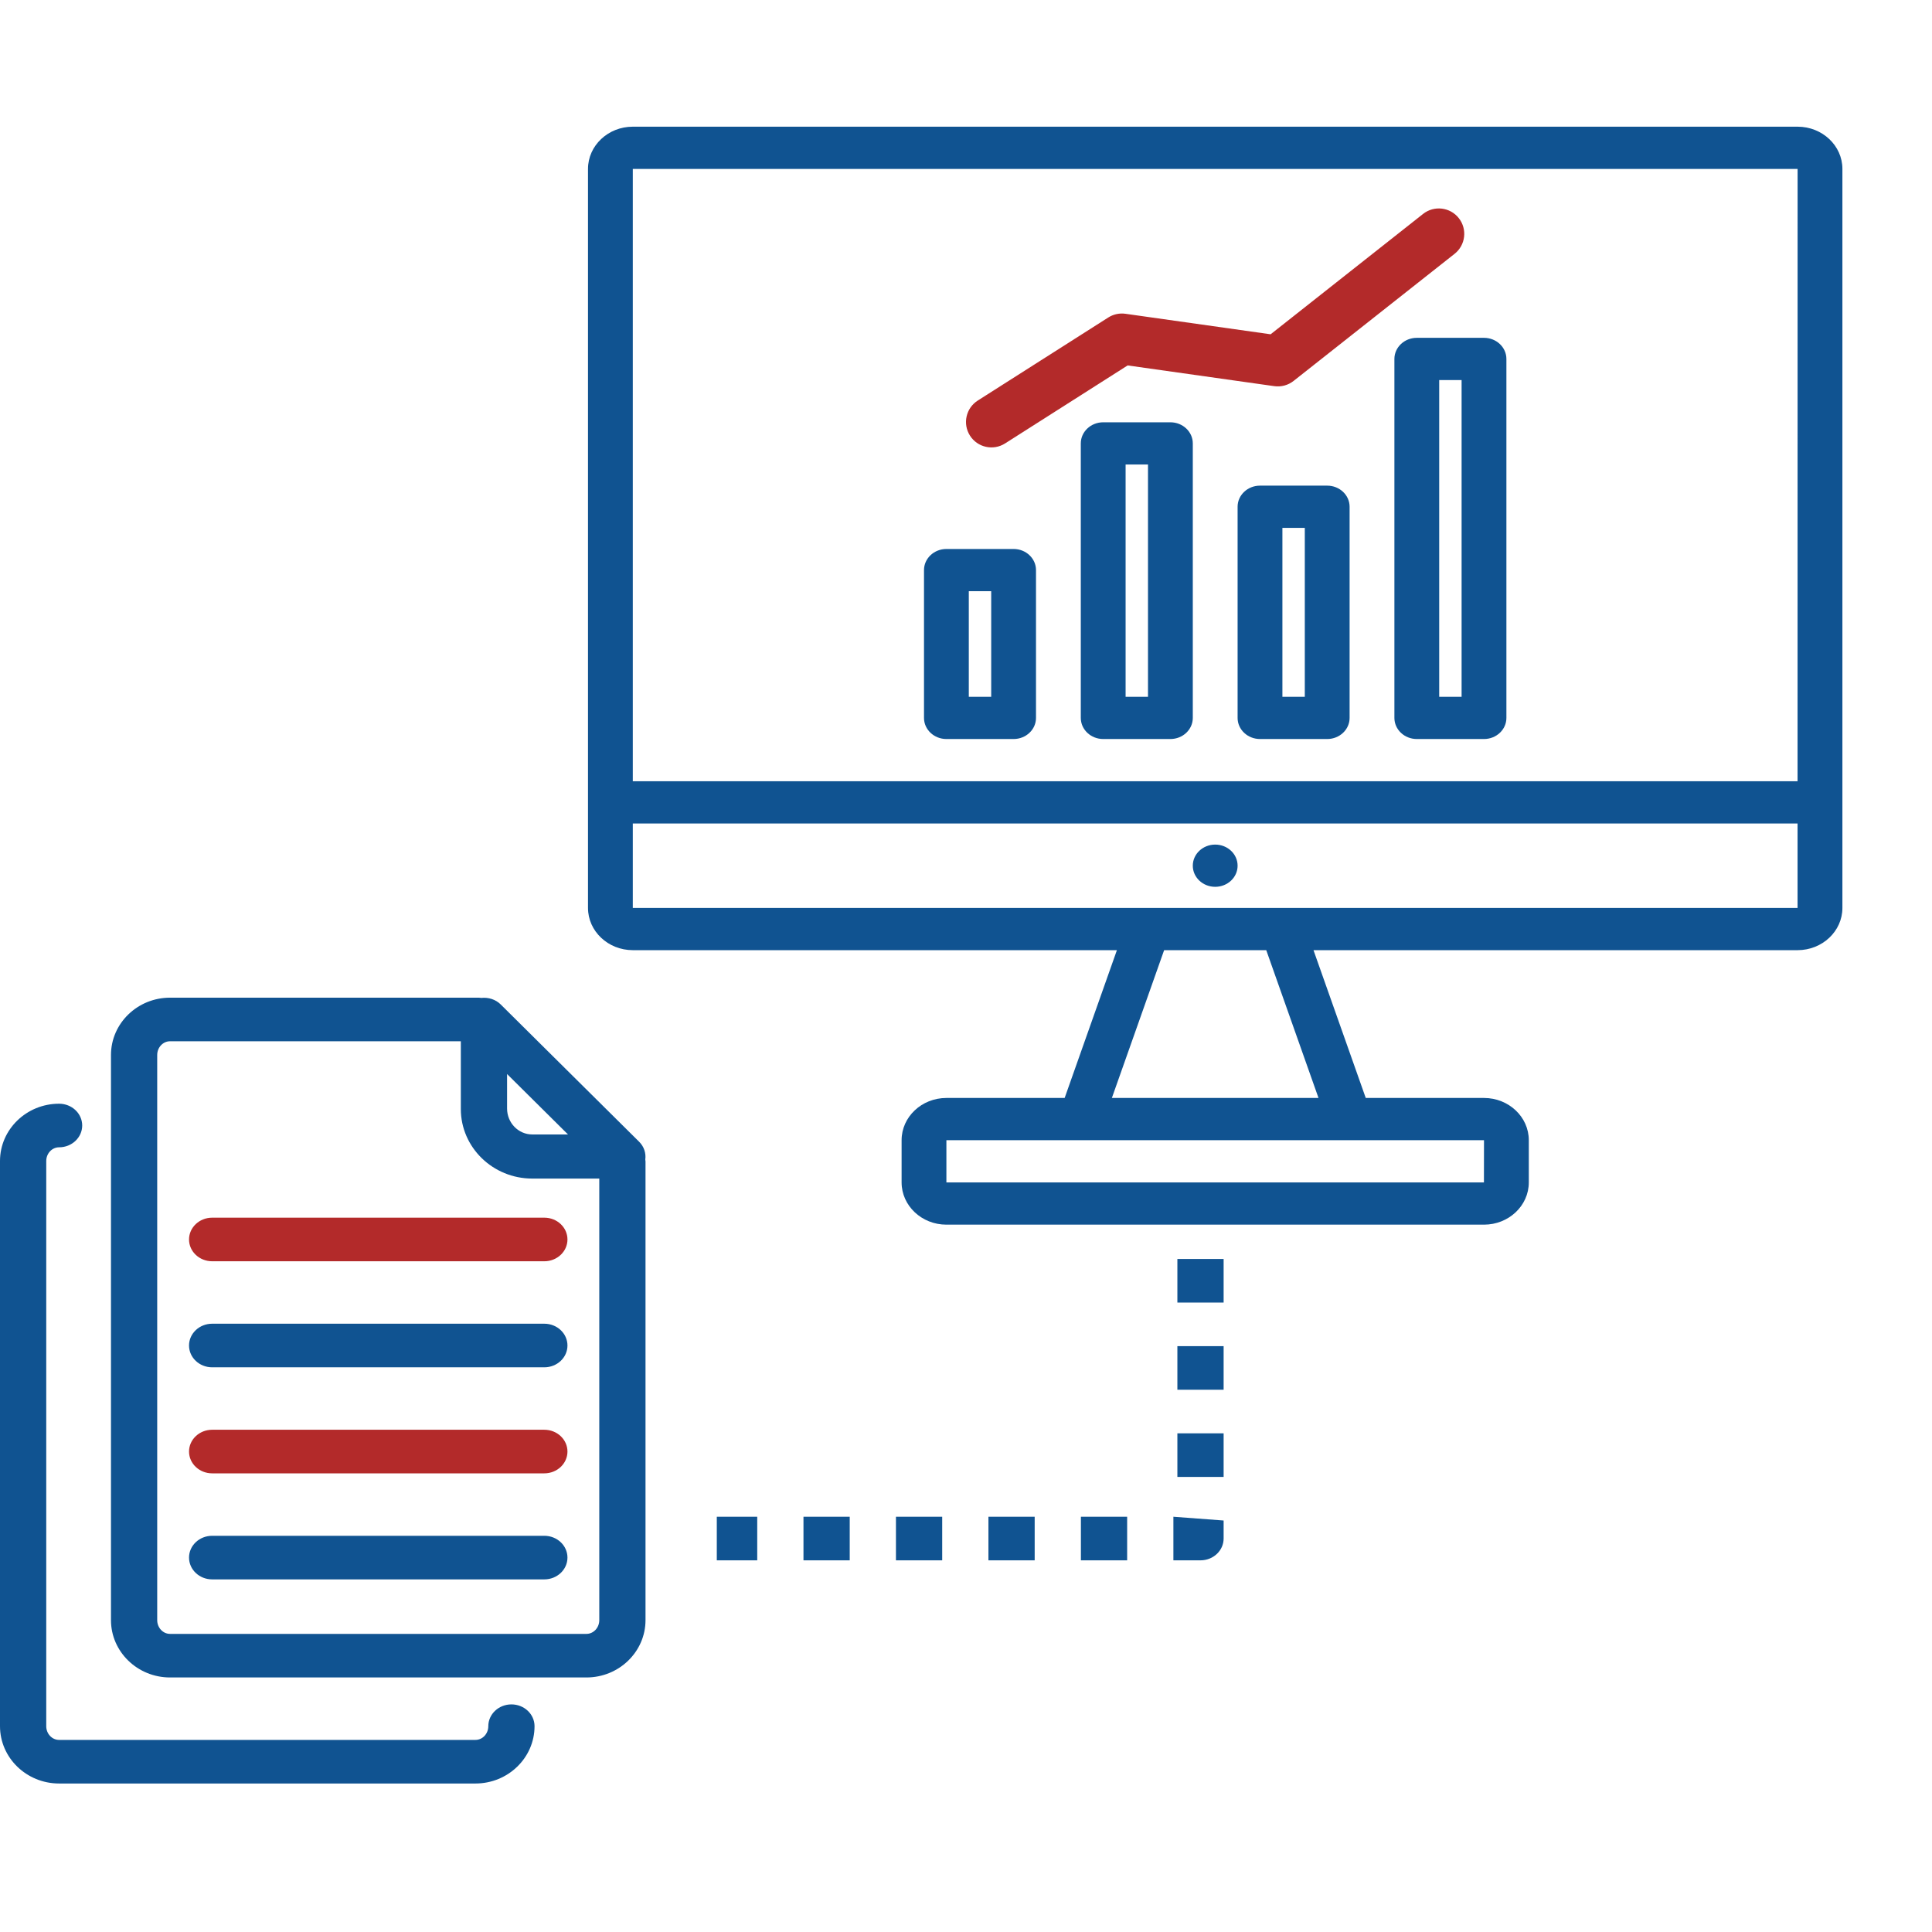 <svg width="570" height="570" viewBox="0 0 570 570" fill="none" xmlns="http://www.w3.org/2000/svg">
<path d="M530.348 37.377H186.696C179.406 37.377 173.478 42.965 173.478 49.836V267.869C173.478 274.74 179.406 280.328 186.696 280.328H329.523L314.105 323.934H279.217C271.928 323.934 266 329.522 266 336.393V348.852C266 355.723 271.928 361.311 279.217 361.311H437.826C445.116 361.311 451.044 355.723 451.044 348.852V336.393C451.044 329.522 445.116 323.934 437.826 323.934H402.939L387.521 280.328H530.348C537.637 280.328 543.565 274.74 543.565 267.869V49.836C543.565 42.965 537.637 37.377 530.348 37.377ZM530.348 49.836L530.335 230.492H186.696V49.836H530.348ZM437.806 348.852H279.217V336.393H437.826L437.806 348.852ZM389.001 323.934H328.036L343.454 280.328H373.583L389.001 323.934ZM186.696 267.869V242.951H530.335V267.869H186.696ZM365.13 255.41C365.13 258.855 362.17 261.639 358.522 261.639C354.874 261.639 351.913 258.855 351.913 255.41C351.913 251.965 354.874 249.18 358.522 249.18C362.17 249.18 365.13 251.965 365.13 255.41ZM279.217 218.033H299.044C302.692 218.033 305.652 215.248 305.652 211.803V168.197C305.652 164.758 302.692 161.967 299.044 161.967H279.217C275.569 161.967 272.609 164.758 272.609 168.197V211.803C272.609 215.248 275.569 218.033 279.217 218.033ZM285.826 174.426H292.435V205.574H285.826V174.426ZM391.565 143.279H371.739C368.091 143.279 365.13 146.069 365.13 149.508V211.803C365.13 215.248 368.091 218.033 371.739 218.033H391.565C395.213 218.033 398.174 215.248 398.174 211.803V149.508C398.174 146.069 395.213 143.279 391.565 143.279ZM384.957 205.574H378.348V155.738H384.957V205.574ZM345.304 124.59H325.478C321.83 124.59 318.87 127.381 318.87 130.82V211.803C318.87 215.248 321.83 218.033 325.478 218.033H345.304C348.952 218.033 351.913 215.248 351.913 211.803V130.82C351.913 127.381 348.952 124.59 345.304 124.59ZM338.696 205.574H332.087V137.049H338.696V205.574ZM411.391 105.902V211.803C411.391 215.248 414.352 218.033 418 218.033H437.826C441.474 218.033 444.435 215.248 444.435 211.803V105.902C444.435 102.463 441.474 99.672 437.826 99.672H418C414.352 99.672 411.391 102.463 411.391 105.902ZM424.609 112.131H431.217V205.574H424.609V112.131ZM286.936 128.047C284.914 125.188 285.734 121.313 288.767 119.407L328.419 94.489C329.774 93.636 331.393 93.293 333.019 93.505L376.312 99.336L420.3 63.796C423.062 61.554 427.239 61.853 429.618 64.469C431.991 67.079 431.673 71.016 428.904 73.253L382.644 110.63C381.196 111.801 379.306 112.318 377.409 112.062L333.647 106.169L296.096 129.767C294.973 130.483 293.697 130.82 292.441 130.82C290.307 130.82 288.212 129.848 286.936 128.047Z" fill="#105391"/>
<path d="M288.473 118.173C284.979 120.396 283.949 125.032 286.173 128.527C288.396 132.021 293.032 133.051 296.527 130.827L288.473 118.173ZM331 100L332.049 92.574C330.281 92.324 328.481 92.713 326.973 93.672L331 100ZM377 106.5L375.951 113.926C377.98 114.213 380.039 113.657 381.647 112.387L377 106.5ZM429.147 74.887C432.398 72.32 432.953 67.604 430.387 64.353C427.82 61.102 423.104 60.547 419.853 63.113L429.147 74.887ZM296.527 130.827L335.027 106.327L326.973 93.672L288.473 118.173L296.527 130.827ZM329.951 107.426L375.951 113.926L378.049 99.074L332.049 92.574L329.951 107.426ZM381.647 112.387L429.147 74.887L419.853 63.113L372.353 100.613L381.647 112.387Z" fill="#B32A2A"/>
<path d="M150.886 502.849C147.121 502.849 144.064 505.73 144.064 509.28C144.064 511.511 142.366 513.327 140.278 513.327H17.427C15.342 513.327 13.644 511.511 13.644 509.28V342.538C13.644 340.306 15.342 338.49 17.43 338.49C21.196 338.49 24.252 335.609 24.252 332.059C24.252 328.51 21.199 325.629 17.43 325.629C7.818 325.629 0 333.214 0 342.538V509.28C0 518.604 7.818 526.188 17.427 526.188H140.275C149.887 526.188 157.705 518.604 157.705 509.28C157.705 505.727 154.652 502.849 150.886 502.849V502.849Z" fill="#105391"/>
<path d="M188.57 336.856L147.724 296.344C146.22 294.852 144.082 294.187 141.984 294.418C141.721 294.396 141.465 294.344 141.196 294.344H50.168C40.559 294.344 32.742 301.929 32.742 311.253V477.992C32.742 487.316 40.559 494.904 50.168 494.904H173.017C182.629 494.904 190.446 487.319 190.446 477.992V342.695C190.446 342.486 190.399 342.29 190.382 342.084C190.631 340.2 190 338.274 188.57 336.856V336.856ZM157.029 334.699C152.933 334.699 149.604 331.268 149.604 327.053V316.873L167.576 334.699H157.029ZM173.017 482.046H50.168C48.081 482.046 46.382 480.229 46.382 477.995V311.253C46.382 309.022 48.081 307.205 50.168 307.205H135.96V327.053V327.207C135.96 338.515 145.412 347.714 157.029 347.714H176.806V477.992C176.806 480.229 175.107 482.046 173.017 482.046V482.046Z" fill="#105391"/>
<path d="M160.597 453.106H62.591C58.825 453.106 55.769 455.987 55.769 459.536C55.769 463.086 58.822 465.967 62.591 465.967H160.597C164.363 465.967 167.419 463.086 167.419 459.536C167.419 455.987 164.366 453.106 160.597 453.106Z" fill="#105391"/>
<path d="M160.597 421.822H62.591C58.825 421.822 55.769 424.703 55.769 428.252C55.769 431.802 58.822 434.683 62.591 434.683H160.597C164.363 434.683 167.419 431.802 167.419 428.252C167.419 424.703 164.366 421.822 160.597 421.822Z" fill="#B32A2A"/>
<path d="M160.597 390.537H62.591C58.825 390.537 55.769 393.418 55.769 396.968C55.769 400.517 58.822 403.398 62.591 403.398H160.597C164.363 403.398 167.419 400.517 167.419 396.968C167.419 393.418 164.366 390.537 160.597 390.537Z" fill="#105391"/>
<path d="M160.597 359.253H62.591C58.825 359.253 55.769 362.134 55.769 365.684C55.769 369.233 58.822 372.114 62.591 372.114H160.597C164.363 372.114 167.419 369.233 167.419 365.684C167.419 362.134 164.366 359.253 160.597 359.253Z" fill="#B32A2A"/>
<path d="M291.618 447.487H305.262V460.348H291.618V447.487Z" fill="#105391"/>
<path d="M347.363 397.156H361.007V410.017H347.363V397.156Z" fill="#105391"/>
<path d="M347.363 422.878H361.007V435.739H347.363V422.878Z" fill="#105391"/>
<path d="M347.363 371.435H361.007V384.295H347.363V371.435Z" fill="#105391"/>
<path d="M346.187 447.487V460.348H354.185C357.951 460.348 361.007 457.467 361.007 453.918V448.597L346.187 447.487Z" fill="#105391"/>
<path d="M264.334 447.487H277.978V460.348H264.334V447.487Z" fill="#105391"/>
<path d="M237.05 447.487H250.694V460.348H237.05V447.487Z" fill="#105391"/>
<path d="M211.478 447.487H223.406V460.348H211.478V447.487Z" fill="#105391"/>
<path d="M318.902 447.487H332.543V460.348H318.902V447.487Z" fill="#105391"/>
</svg>
